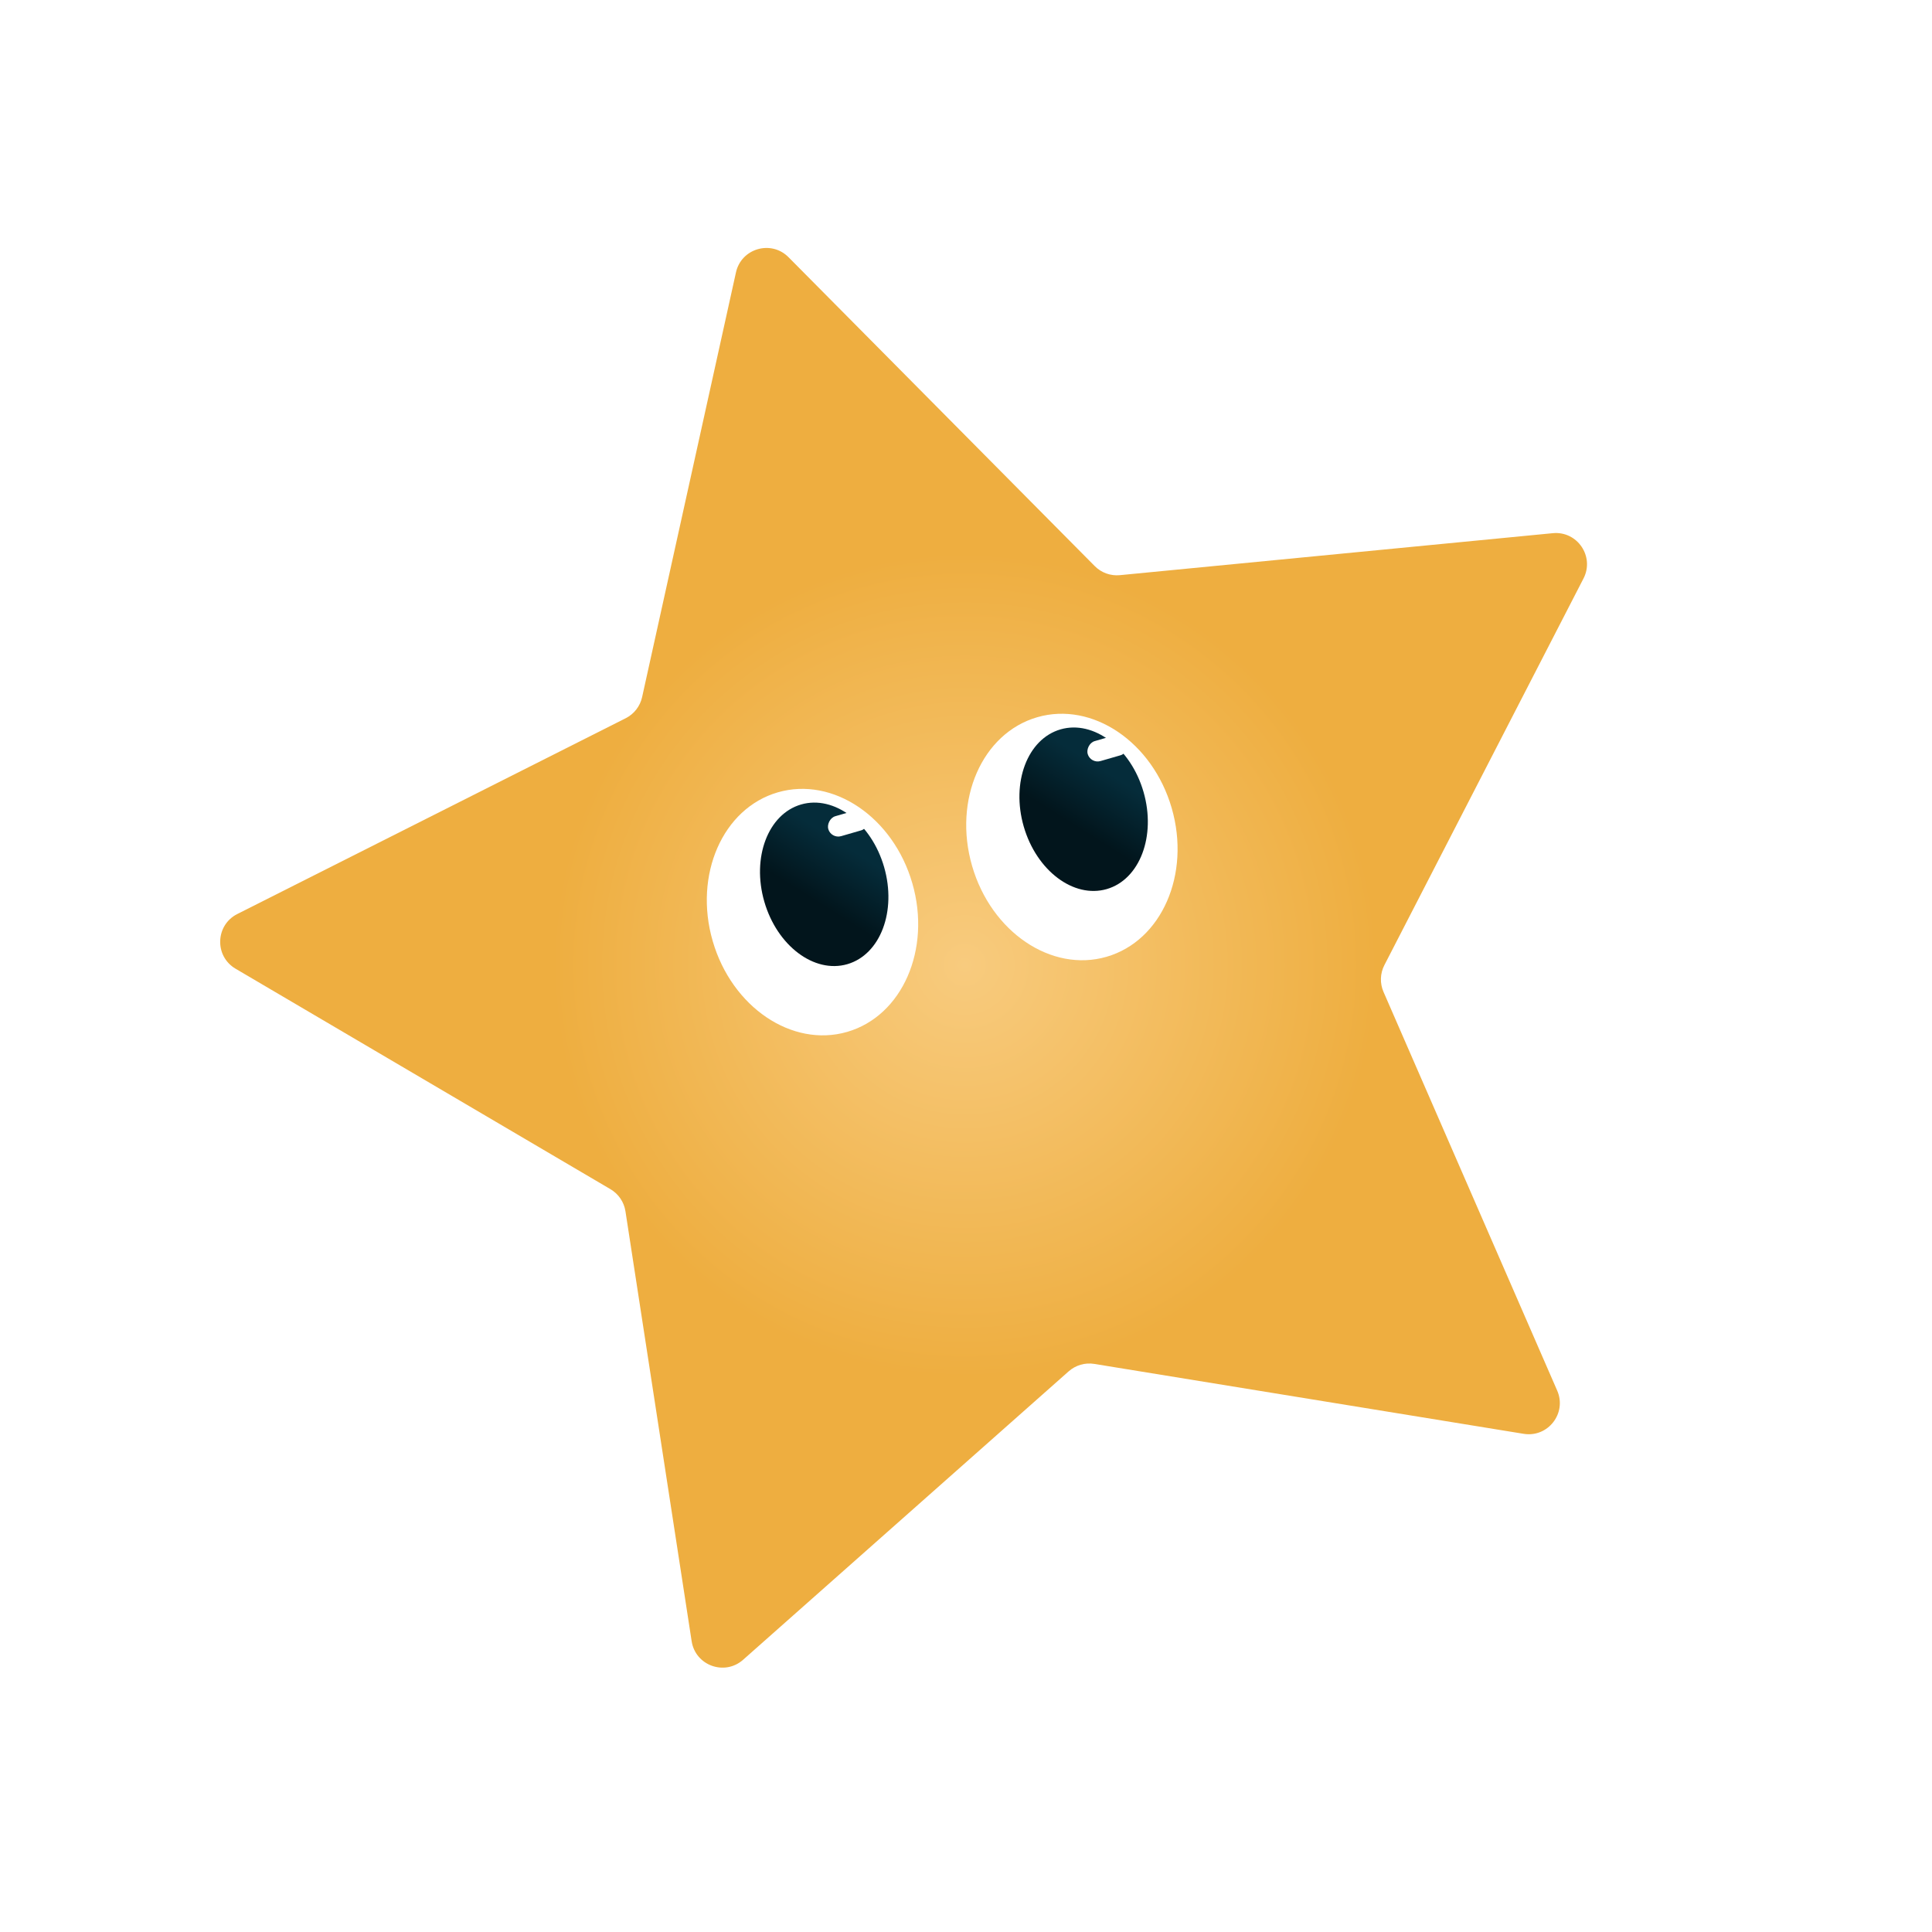 <svg width="186" height="186" viewBox="0 0 186 186" fill="none" xmlns="http://www.w3.org/2000/svg">
<g filter="url(#filter0_d_3305_23168)">
<path d="M75.913 24.762C74.241 23.076 71.366 23.909 70.853 26.227L61.818 67.114C61.623 67.994 61.044 68.74 60.239 69.146L22.847 87.995C20.727 89.064 20.63 92.056 22.677 93.26L58.771 114.487C59.548 114.944 60.078 115.726 60.215 116.617L66.587 158.003C66.948 160.35 69.764 161.367 71.541 159.792L102.884 132.024C103.558 131.427 104.466 131.164 105.355 131.309L146.685 138.038C149.029 138.42 150.866 136.056 149.917 133.879L133.194 95.49C132.834 94.663 132.865 93.719 133.277 92.918L152.449 55.691C153.536 53.58 151.856 51.102 149.492 51.331L107.814 55.373C106.917 55.46 106.028 55.139 105.394 54.499L75.913 24.762Z" fill="url(#paint0_radial_3305_23168)"/>
</g>
<ellipse cx="10" cy="12" rx="10" ry="12" transform="matrix(-0.961 0.278 0.278 0.961 84.496 73.5)" fill="white"/>
<ellipse cx="10" cy="12" rx="10" ry="12" transform="matrix(-0.961 0.278 0.278 0.961 109.469 66.269)" fill="white"/>
<ellipse cx="6" cy="8" rx="6" ry="8" transform="matrix(-0.961 0.278 0.278 0.961 82.891 75.781)" fill="url(#paint1_linear_3305_23168)"/>
<ellipse cx="6" cy="8" rx="6" ry="8" transform="matrix(-0.961 0.278 0.278 0.961 107.867 68.551)" fill="url(#paint2_linear_3305_23168)"/>
<rect width="4" height="2" rx="1" transform="matrix(0.961 -0.278 -0.278 -0.961 104.992 73.547)" fill="white"/>
<rect width="4" height="2" rx="1" transform="matrix(0.961 -0.278 -0.278 -0.961 80.019 80.777)" fill="white"/>
<defs>
<filter id="filter0_d_3305_23168" x="1.199" y="3.873" width="171.586" height="176.676" filterUnits="userSpaceOnUse" color-interpolation-filters="sRGB">
<feFlood flood-opacity="0" result="BackgroundImageFix"/>
<feColorMatrix in="SourceAlpha" type="matrix" values="0 0 0 0 0 0 0 0 0 0 0 0 0 0 0 0 0 0 127 0" result="hardAlpha"/>
<feOffset/>
<feGaussianBlur stdDeviation="10"/>
<feComposite in2="hardAlpha" operator="out"/>
<feColorMatrix type="matrix" values="0 0 0 0 0.941 0 0 0 0 0.733 0 0 0 0 0.376 0 0 0 0.5 0"/>
<feBlend mode="normal" in2="BackgroundImageFix" result="effect1_dropShadow_3305_23168"/>
<feBlend mode="normal" in="SourceGraphic" in2="effect1_dropShadow_3305_23168" result="shape"/>
</filter>
<radialGradient id="paint0_radial_3305_23168" cx="0" cy="0" r="1" gradientUnits="userSpaceOnUse" gradientTransform="translate(92.896 92.898) rotate(73.854) scale(39.777)">
<stop stop-color="#F8CB7E"/>
<stop offset="1" stop-color="#EEAE40"/>
</radialGradient>
<linearGradient id="paint1_linear_3305_23168" x1="6.648" y1="10" x2="2.148" y2="6" gradientUnits="userSpaceOnUse">
<stop stop-color="#02151C"/>
<stop offset="1" stop-color="#052C3A"/>
</linearGradient>
<linearGradient id="paint2_linear_3305_23168" x1="6.648" y1="10" x2="2.148" y2="6" gradientUnits="userSpaceOnUse">
<stop stop-color="#02151C"/>
<stop offset="1" stop-color="#052C3A"/>
</linearGradient>
</defs>
</svg>
